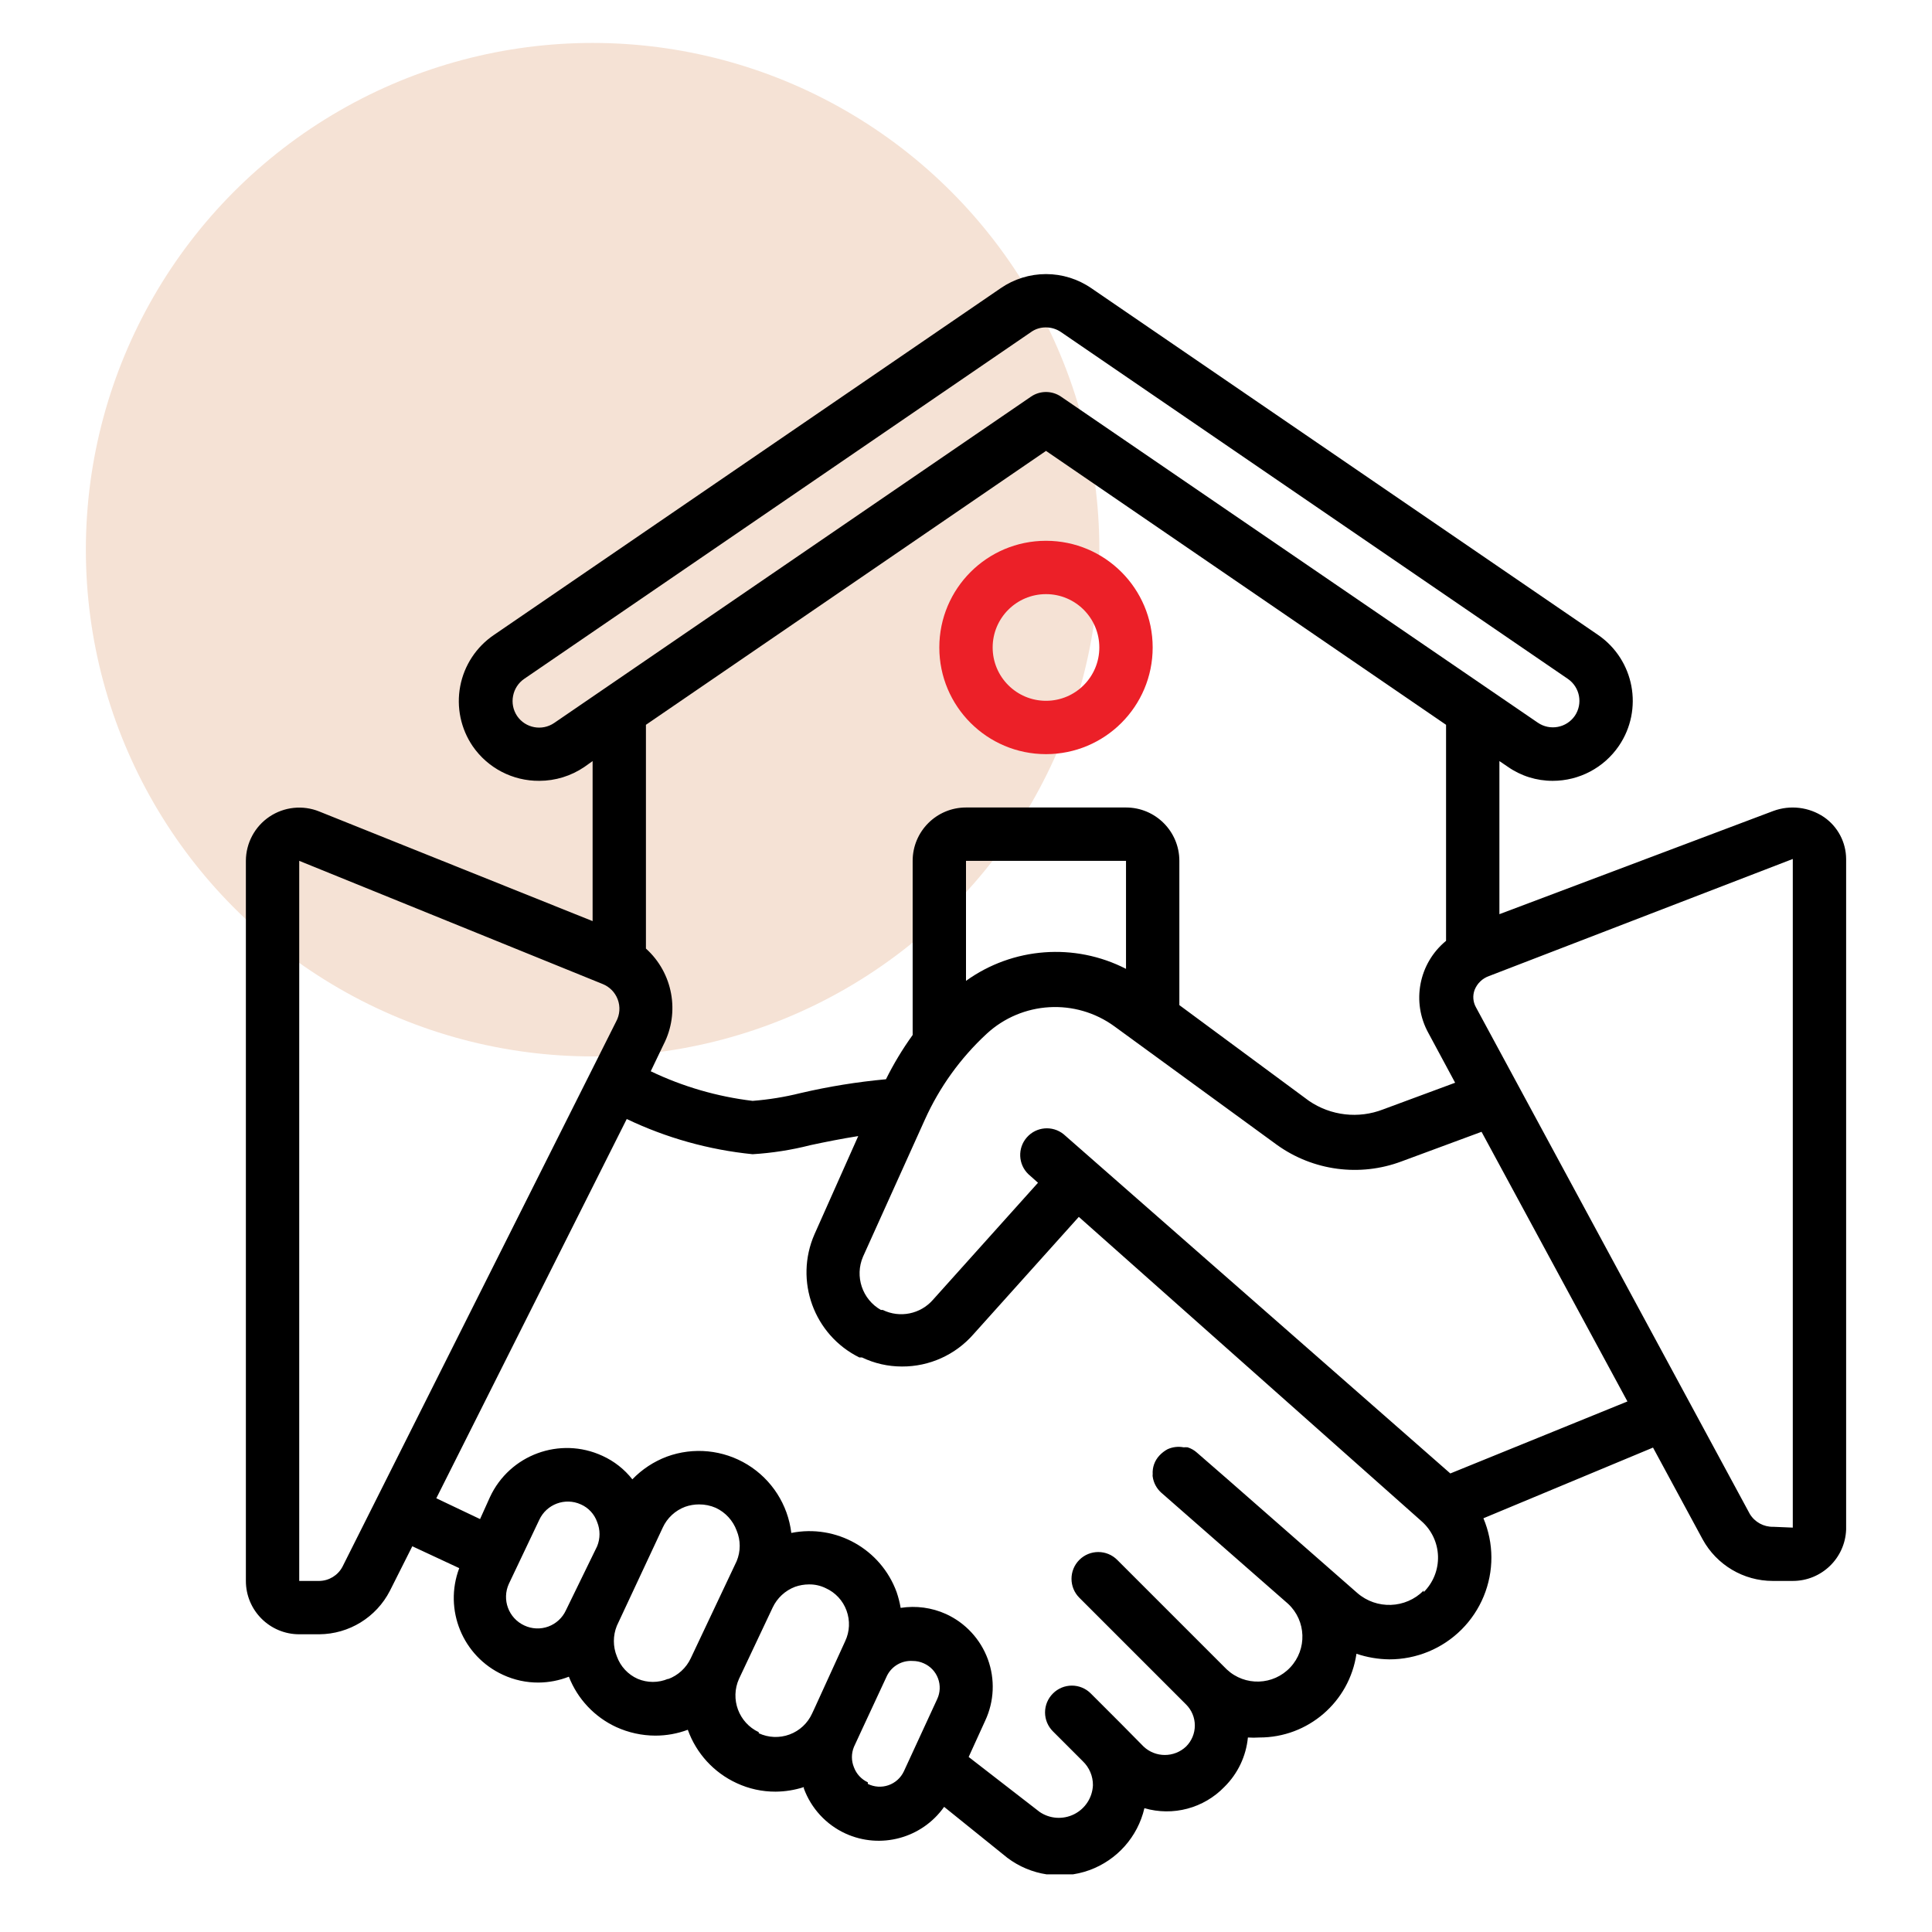 <?xml version="1.0" encoding="UTF-8"?>
<svg xmlns="http://www.w3.org/2000/svg" width="90" height="90" viewBox="0 0 90 90" fill="none">
  <ellipse cx="27.606" cy="25.606" rx="23.606" ry="23.606" fill="#F5E2D5"></ellipse>
  <g clip-path="url(#clip0_2472_27104)">
    <path d="M86 40.014C85.995 39.234 85.61 38.506 84.968 38.063C84.273 37.594 83.395 37.488 82.608 37.778L69.848 42.586V35.454L70.233 35.715C70.848 36.147 71.582 36.377 72.333 36.374C73.566 36.374 74.719 35.765 75.414 34.746C76.569 33.05 76.135 30.74 74.445 29.578L50.839 13.426C50.218 12.998 49.481 12.768 48.727 12.768C47.972 12.768 47.236 12.998 46.615 13.426L23.009 29.578C22.188 30.134 21.622 30.995 21.438 31.97C21.254 32.945 21.466 33.953 22.027 34.771C22.73 35.784 23.888 36.384 25.121 36.374C25.87 36.374 26.601 36.149 27.221 35.728L27.606 35.454V42.909L14.871 37.802C14.106 37.493 13.237 37.584 12.552 38.044C11.867 38.505 11.456 39.276 11.454 40.101V73.646C11.454 75.019 12.567 76.131 13.939 76.131H14.871C16.26 76.122 17.529 75.342 18.163 74.106L19.207 72.031L21.393 73.05C20.663 74.985 21.552 77.155 23.431 78.02C23.949 78.26 24.513 78.383 25.084 78.38C25.568 78.377 26.049 78.284 26.5 78.107C26.905 79.146 27.698 79.988 28.711 80.455C29.281 80.714 29.899 80.85 30.525 80.852C31.043 80.853 31.556 80.761 32.041 80.579C32.434 81.679 33.254 82.575 34.315 83.064C34.883 83.329 35.502 83.465 36.129 83.462C36.576 83.459 37.02 83.388 37.446 83.25V83.312C37.787 84.242 38.484 84.998 39.384 85.412C41.015 86.158 42.947 85.636 43.981 84.17L46.925 86.543C48.019 87.369 49.456 87.586 50.745 87.12C52.034 86.653 53 85.567 53.311 84.232C54.642 84.619 56.078 84.236 57.039 83.238C57.661 82.624 58.048 81.81 58.132 80.939C58.31 80.951 58.488 80.951 58.666 80.939C60.934 80.945 62.861 79.282 63.189 77.038C63.681 77.205 64.197 77.293 64.717 77.299C65.98 77.302 67.192 76.802 68.085 75.909C68.978 75.016 69.479 73.804 69.475 72.541C69.472 71.917 69.345 71.301 69.103 70.727L77.004 67.434L79.315 71.708C79.969 72.903 81.222 73.646 82.583 73.646H83.515C84.854 73.647 85.953 72.587 86 71.249V40.014ZM25.817 33.678C25.25 34.065 24.477 33.921 24.09 33.355C23.903 33.078 23.836 32.737 23.903 32.41C23.965 32.093 24.148 31.812 24.413 31.628L48.019 15.476C48.224 15.326 48.473 15.248 48.727 15.252C48.98 15.253 49.227 15.331 49.435 15.476L73.041 31.628C73.599 32.015 73.743 32.778 73.364 33.342C72.976 33.908 72.203 34.053 71.637 33.665L49.435 18.483C49.009 18.187 48.444 18.187 48.019 18.483L25.817 33.678ZM48.727 21.005L67.363 33.764V43.828C66.088 44.875 65.743 46.684 66.543 48.127L67.786 50.438L64.431 51.68C63.285 52.126 61.992 51.977 60.977 51.283L54.939 46.822V40.101C54.939 38.729 53.826 37.616 52.454 37.616H45C43.627 37.616 42.515 38.729 42.515 40.101V48.214C42.045 48.866 41.629 49.556 41.272 50.276C39.929 50.399 38.597 50.615 37.284 50.922C36.554 51.104 35.81 51.224 35.06 51.283C33.413 51.086 31.81 50.62 30.314 49.904L30.91 48.661C31.684 47.157 31.347 45.321 30.09 44.188V33.764L48.727 21.005ZM52.454 45.133C50.061 43.906 47.183 44.122 45 45.692V40.101H52.454V45.133ZM14.871 73.646H13.939V40.101L28.078 45.841C28.398 45.97 28.65 46.227 28.773 46.549C28.904 46.891 28.876 47.273 28.699 47.593L15.952 72.988C15.739 73.388 15.324 73.641 14.871 73.646ZM24.425 75.721C23.692 75.383 23.37 74.517 23.704 73.783L25.121 70.801C25.459 70.069 26.325 69.747 27.059 70.081C27.414 70.237 27.688 70.534 27.817 70.901C27.965 71.263 27.965 71.669 27.817 72.031L26.363 75.013C26.201 75.365 25.905 75.638 25.542 75.771C25.178 75.904 24.776 75.886 24.425 75.721ZM31.122 78.206C30.669 78.398 30.158 78.398 29.705 78.206C29.253 78.005 28.904 77.628 28.736 77.162C28.55 76.704 28.55 76.192 28.736 75.734L30.873 71.162C31.079 70.713 31.454 70.365 31.917 70.192C32.124 70.119 32.343 70.081 32.563 70.081C32.832 70.079 33.099 70.134 33.346 70.242C33.795 70.453 34.143 70.832 34.315 71.298C34.507 71.755 34.507 72.27 34.315 72.727L32.178 77.249C31.967 77.699 31.587 78.047 31.122 78.219V78.206ZM35.346 80.691C34.412 80.253 34.003 79.146 34.426 78.206L35.992 74.889C36.201 74.443 36.575 74.095 37.036 73.92C37.243 73.847 37.462 73.809 37.682 73.808C37.953 73.803 38.221 73.863 38.464 73.982C38.915 74.184 39.265 74.561 39.434 75.025C39.606 75.491 39.584 76.006 39.371 76.454L37.93 79.61L37.831 79.821C37.625 80.275 37.247 80.627 36.78 80.799C36.313 80.972 35.797 80.951 35.346 80.741V80.691ZM40.427 83.027C40.129 82.889 39.896 82.639 39.781 82.331C39.654 82.025 39.654 81.68 39.781 81.374L40.166 80.542L41.322 78.057C41.546 77.61 42.016 77.341 42.515 77.374C42.695 77.373 42.873 77.411 43.036 77.486C43.342 77.621 43.581 77.874 43.697 78.187C43.814 78.501 43.8 78.848 43.658 79.15L42.105 82.517C41.962 82.82 41.705 83.052 41.389 83.162C41.073 83.272 40.727 83.25 40.427 83.101V83.027ZM66.32 74.094C65.48 74.942 64.125 74.99 63.226 74.206L57.188 68.913L55.759 67.67C55.634 67.557 55.485 67.472 55.324 67.422C55.262 67.416 55.2 67.416 55.138 67.422C54.886 67.373 54.626 67.404 54.392 67.509C54.248 67.586 54.118 67.687 54.007 67.807C53.788 68.042 53.676 68.356 53.697 68.677C53.691 68.714 53.691 68.751 53.697 68.788C53.737 69.07 53.873 69.328 54.082 69.522L60.008 74.715C60.852 75.504 60.897 76.828 60.107 77.672C59.318 78.516 57.995 78.56 57.151 77.771L57.014 77.635L52.044 72.665C51.557 72.178 50.767 72.178 50.28 72.665C49.793 73.152 49.793 73.942 50.28 74.429L55.25 79.399C55.512 79.658 55.66 80.011 55.66 80.38C55.66 80.749 55.512 81.103 55.25 81.362C54.695 81.884 53.829 81.884 53.274 81.362L52.206 80.281L50.814 78.889C50.581 78.654 50.263 78.522 49.932 78.522C49.601 78.522 49.283 78.654 49.05 78.889C48.815 79.123 48.682 79.44 48.682 79.772C48.682 80.103 48.815 80.42 49.05 80.654L50.441 82.045C50.746 82.337 50.917 82.741 50.913 83.163C50.888 83.74 50.552 84.257 50.036 84.514C49.52 84.772 48.905 84.731 48.429 84.406L45.124 81.846L45.894 80.157C46.316 79.256 46.36 78.225 46.017 77.291C45.674 76.358 44.972 75.6 44.068 75.187C43.407 74.888 42.672 74.789 41.956 74.901C41.913 74.652 41.85 74.407 41.769 74.168C41.038 72.164 38.954 70.993 36.862 71.41C36.704 70.093 35.952 68.921 34.821 68.228C33.69 67.536 32.304 67.399 31.06 67.857C30.454 68.086 29.907 68.447 29.457 68.913C29.087 68.442 28.61 68.067 28.065 67.819C26.086 66.904 23.739 67.766 22.822 69.745L22.363 70.764L20.325 69.795L29.196 52.128C31.041 53.009 33.025 53.564 35.06 53.768C35.97 53.712 36.873 53.571 37.756 53.345C38.452 53.196 39.197 53.047 39.98 52.923L37.943 57.495C36.994 59.659 37.913 62.186 40.03 63.235H40.154C40.736 63.514 41.373 63.658 42.018 63.657C43.293 63.663 44.508 63.114 45.347 62.154L50.255 56.687L66.22 70.863C66.691 71.277 66.969 71.868 66.988 72.494C67.007 73.121 66.765 73.727 66.32 74.168V74.094ZM67.562 68.639L49.547 52.836C49.029 52.419 48.274 52.483 47.835 52.983C47.395 53.482 47.427 54.239 47.907 54.699L48.354 55.097L43.459 60.551C42.876 61.217 41.919 61.411 41.123 61.023H41.036C40.166 60.529 39.807 59.458 40.204 58.538L43.086 52.152C43.766 50.644 44.742 49.288 45.956 48.164C47.605 46.636 50.105 46.49 51.92 47.816L59.486 53.333C61.17 54.542 63.347 54.831 65.288 54.103L69.016 52.724L75.812 65.285L67.562 68.639ZM82.608 71.124C82.163 71.136 81.746 70.908 81.514 70.528L68.755 46.922C68.617 46.675 68.594 46.38 68.693 46.114C68.812 45.812 69.056 45.576 69.364 45.468L83.515 40.014V71.162L82.608 71.124Z" fill="black"></path>
    <path d="M48.727 35.131C51.471 35.131 53.696 32.906 53.696 30.162C53.696 27.417 51.471 25.192 48.727 25.192C45.982 25.192 43.757 27.417 43.757 30.162C43.757 32.906 45.982 35.131 48.727 35.131ZM48.727 27.677C50.099 27.677 51.211 28.789 51.211 30.162C51.211 31.534 50.099 32.646 48.727 32.646C47.354 32.646 46.242 31.534 46.242 30.162C46.242 28.789 47.354 27.677 48.727 27.677Z" fill="#EC2028"></path>
  </g>
  <defs>
    <clipPath id="clip0_2472_27104">
      <rect width="74.546" height="74.546" fill="white" transform="translate(11.454 12.768)"></rect>
    </clipPath>
  </defs>
</svg>
